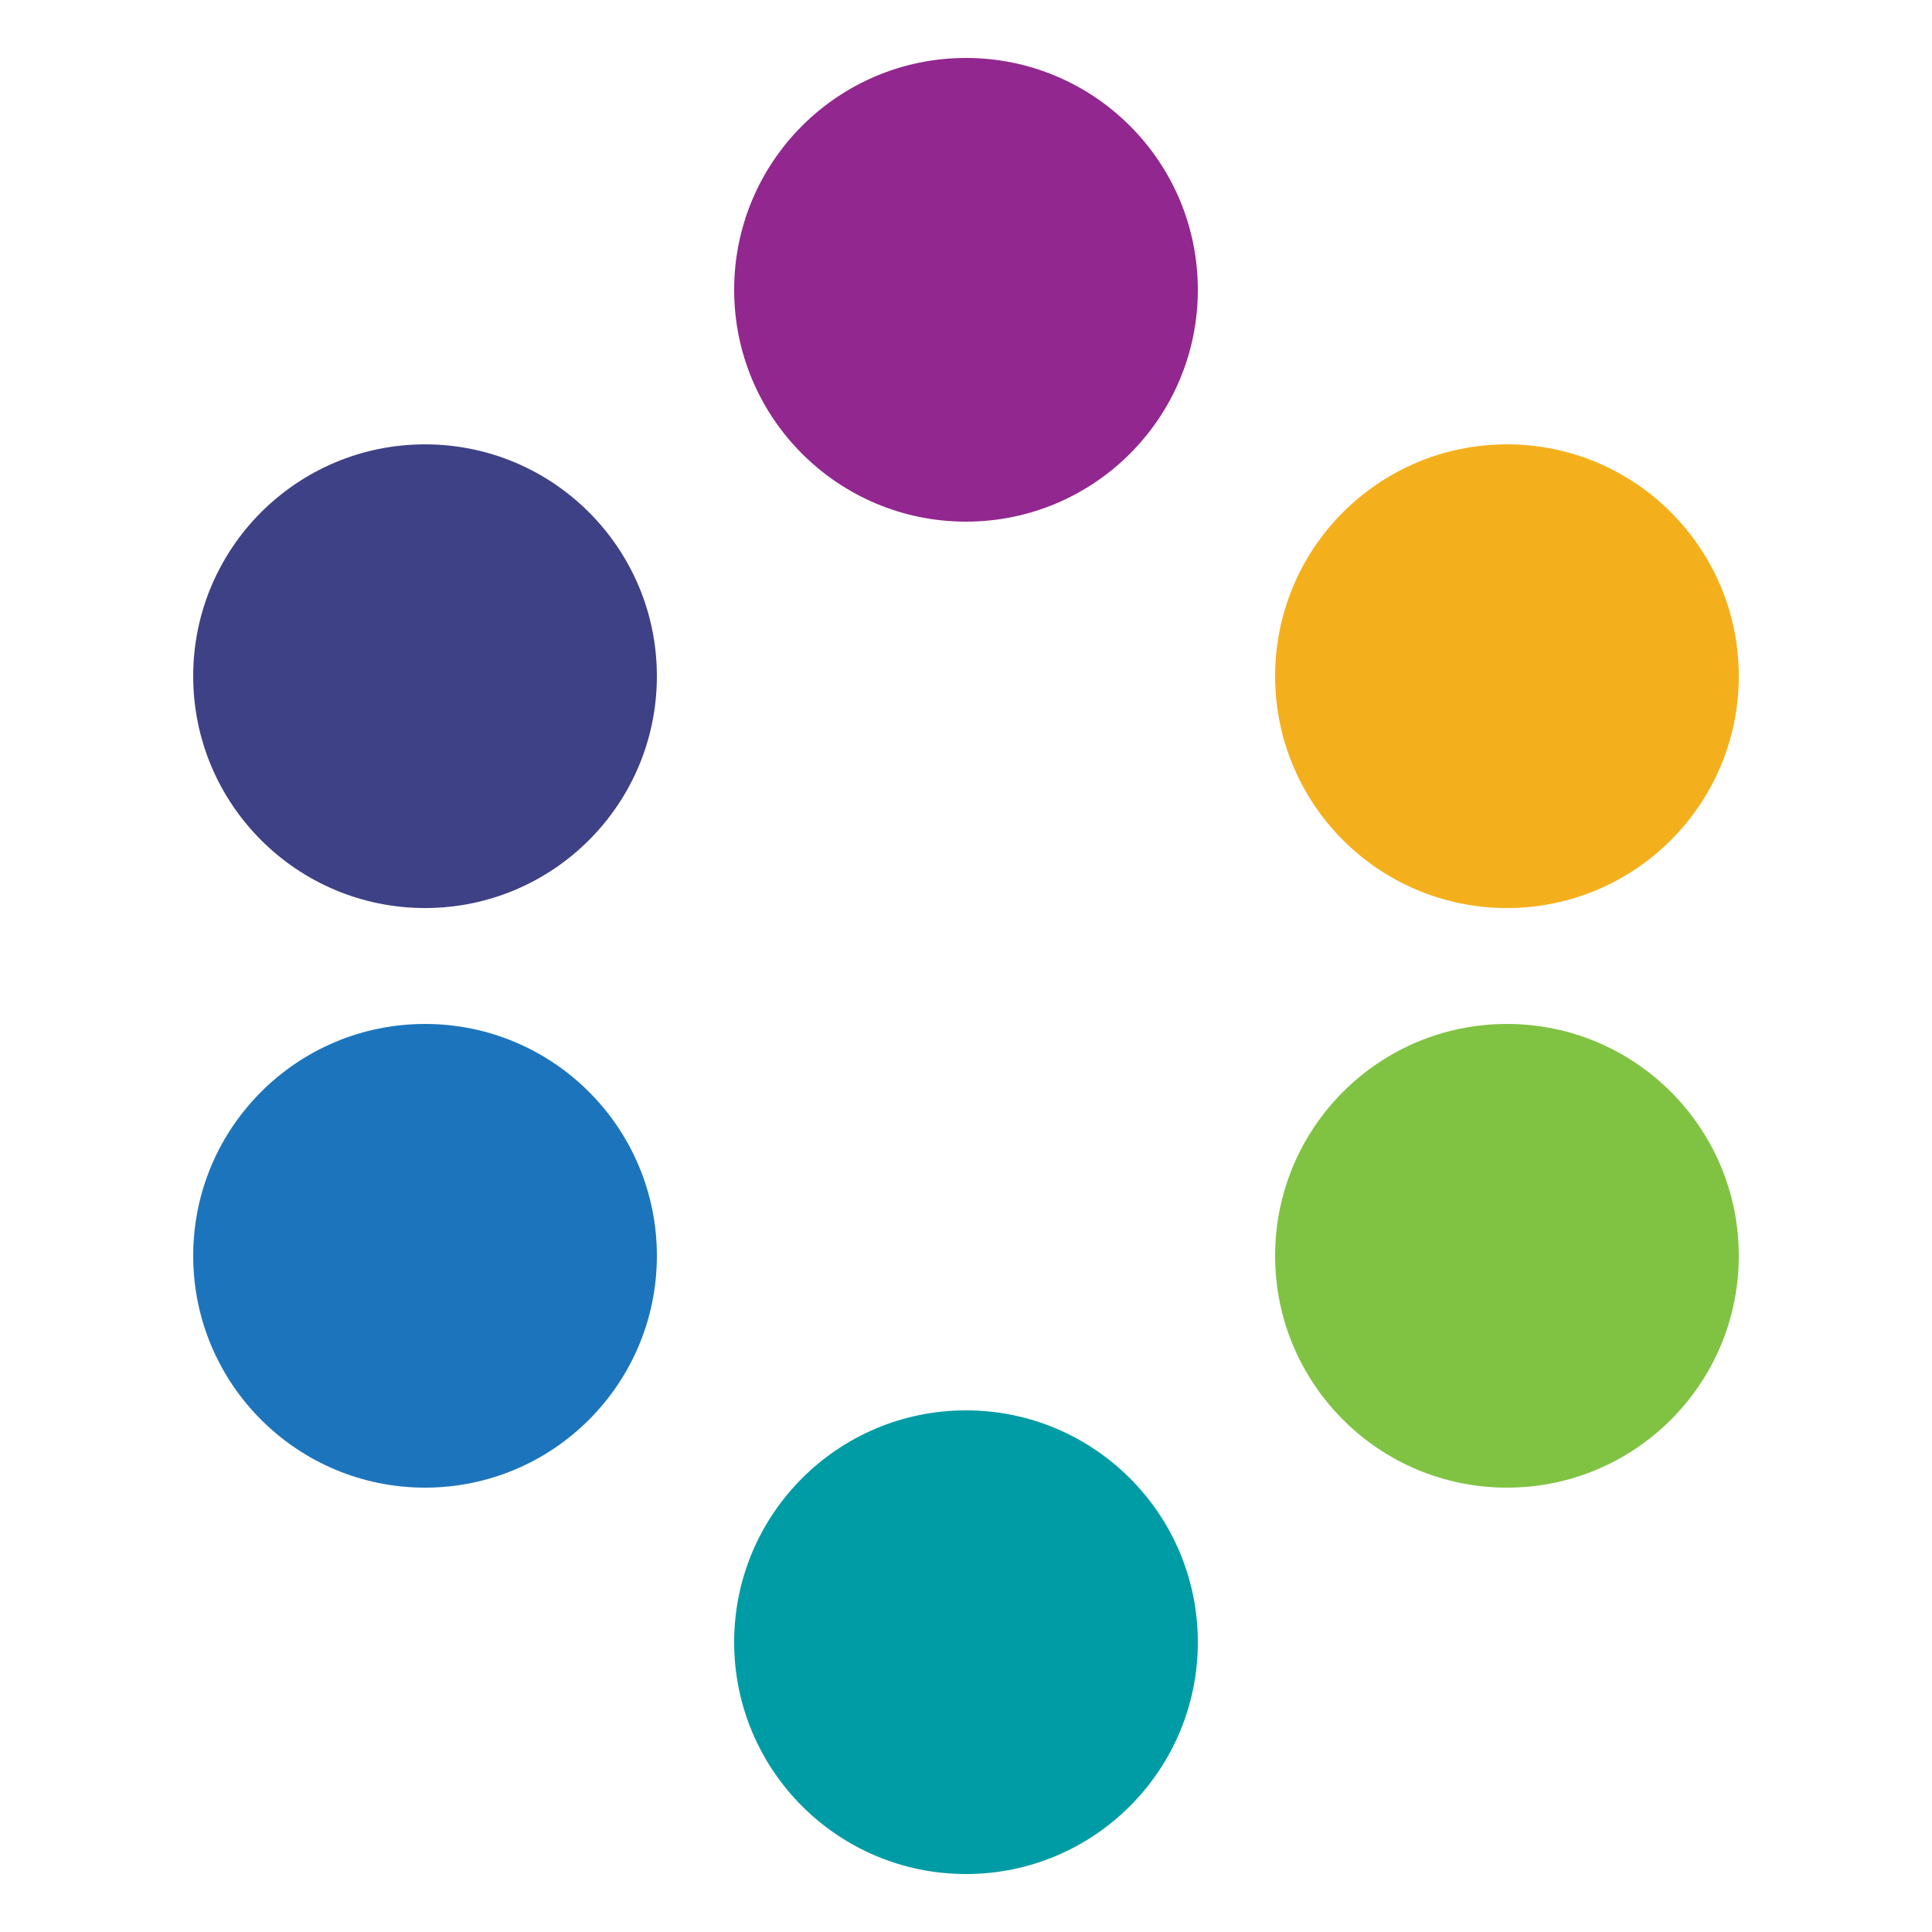<?xml version="1.0" encoding="UTF-8"?>
<svg xmlns="http://www.w3.org/2000/svg" viewBox="0 0 100 100">
  <!-- NEO logo simplified - 6 circles -->
  <circle fill="#92278f" cx="50" cy="15" r="12"/>
  <circle fill="#3f4186" cx="22" cy="35" r="12"/>
  <circle fill="#1c75bc" cx="22" cy="65" r="12"/>
  <circle fill="#009ca5" cx="50" cy="85" r="12"/>
  <circle fill="#80c342" cx="78" cy="65" r="12"/>
  <circle fill="#f4b01c" cx="78" cy="35" r="12"/>
</svg>
